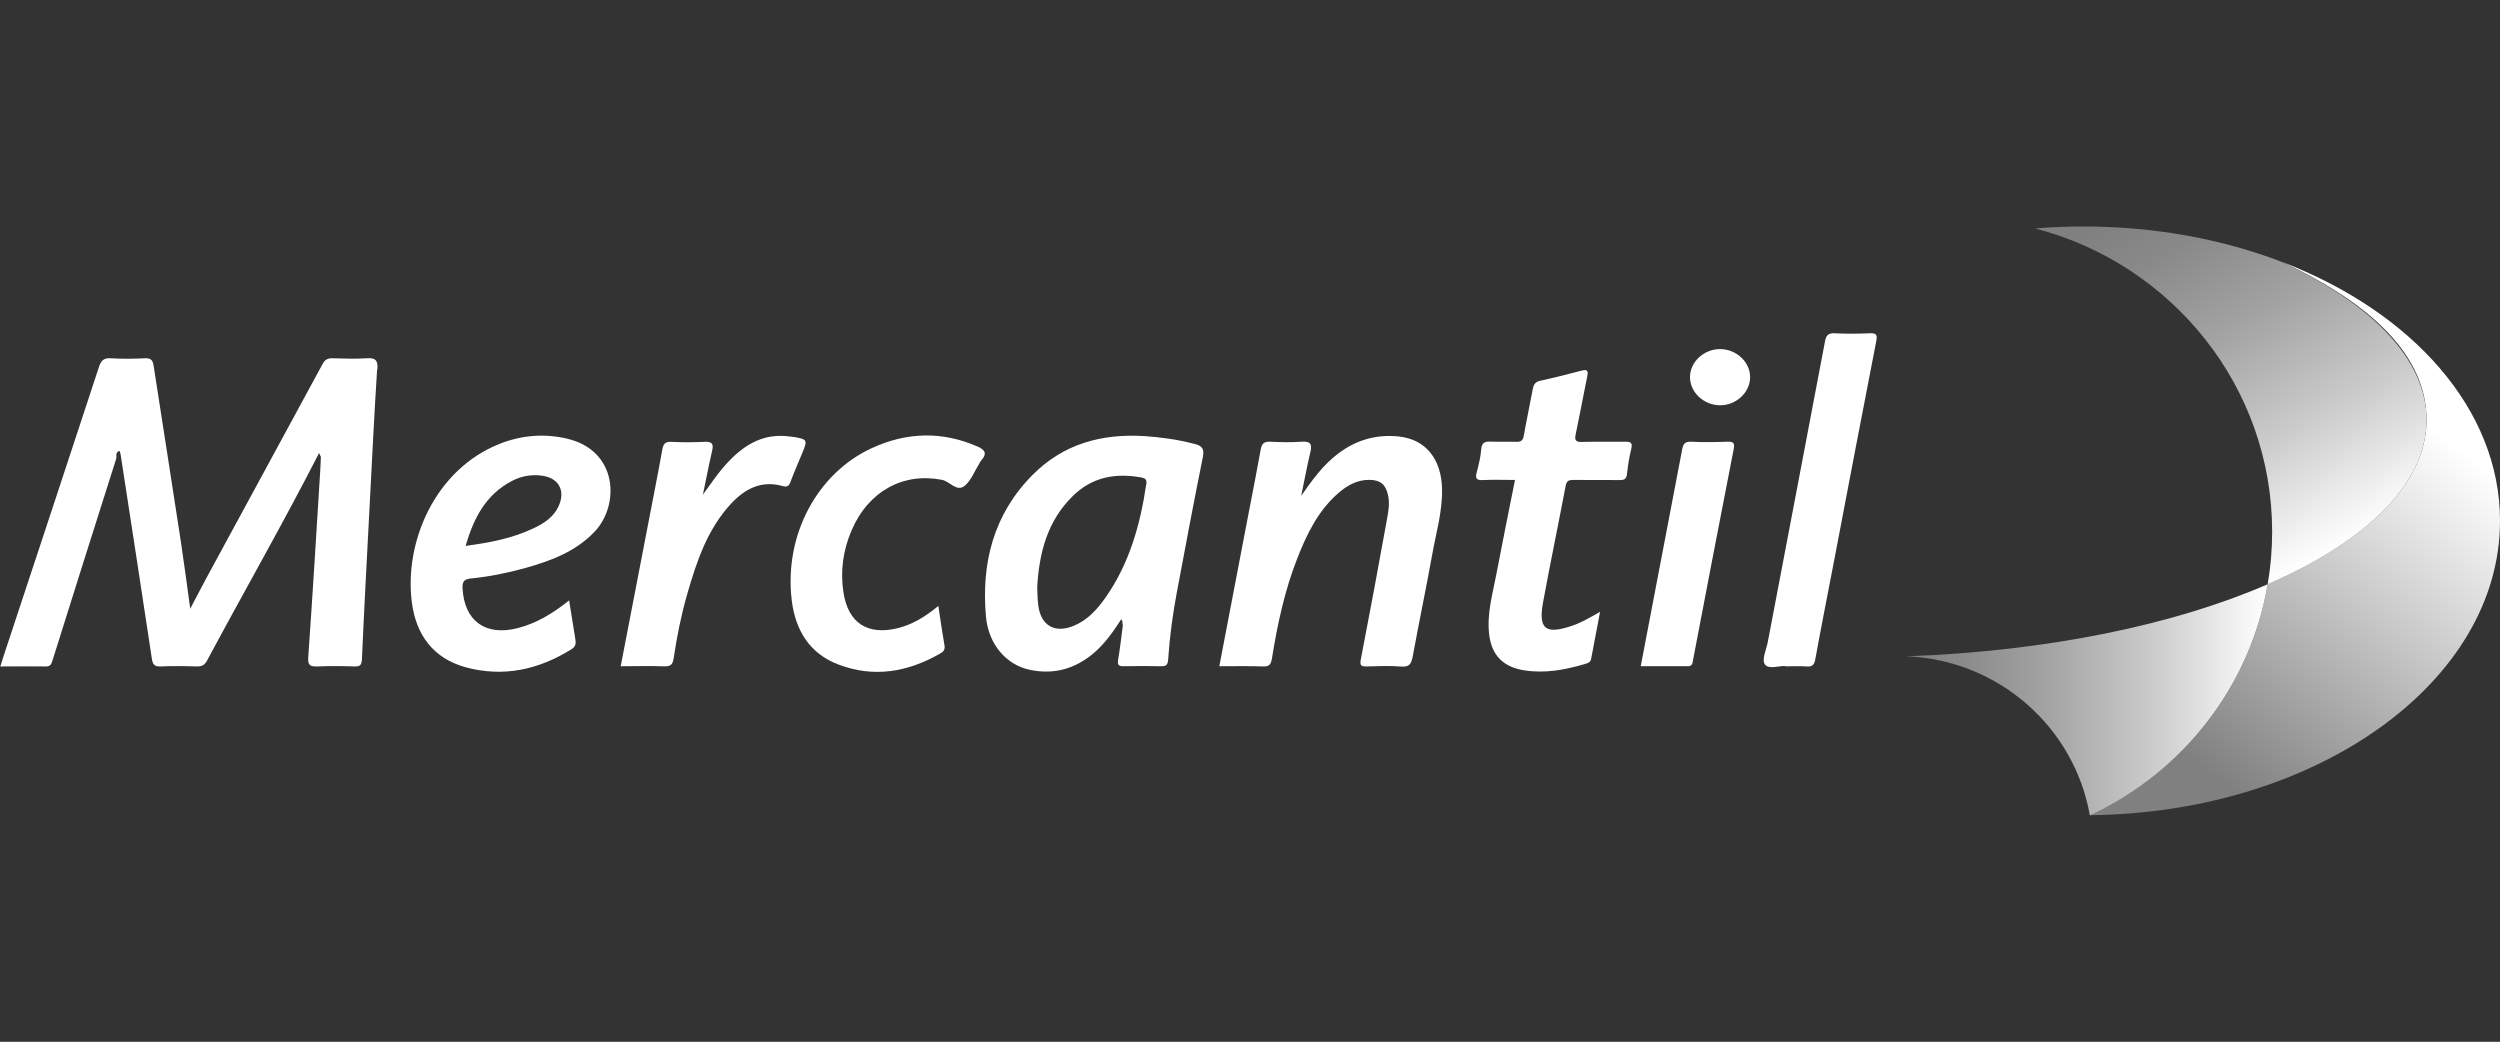 <?xml version="1.0" encoding="UTF-8"?>
<svg id="Layer_2" data-name="Layer 2" xmlns="http://www.w3.org/2000/svg" xmlns:xlink="http://www.w3.org/1999/xlink" viewBox="0 0 239.97 100">
  <rect x="0" y="0" width="239.97" height="100" fill="#333333" stroke="none"/>
  <defs>
    <style>
      .cls-1 {
        fill: url(#Degradado_sin_nombre_19);
      }

      .cls-1, .cls-2, .cls-3, .cls-4, .cls-5 {
        stroke-width: 0px;
      }

      .cls-2 {
        fill: none;
      }

      .cls-3 {
        fill: #fff;
      }

      .cls-4 {
        fill: url(#Degradado_sin_nombre_18);
      }

      .cls-5 {
        fill: url(#Degradado_sin_nombre_18-2);
      }
    </style>
    <linearGradient id="Degradado_sin_nombre_19" data-name="Degradado sin nombre 19" x1="206.89" y1="70.08" x2="231.16" y2="39.13" gradientUnits="userSpaceOnUse">
      <stop offset="0" stop-color="gray"/>
      <stop offset=".56" stop-color="#c9c9c9"/>
      <stop offset="1" stop-color="#fff"/>
    </linearGradient>
    <linearGradient id="Degradado_sin_nombre_18" data-name="Degradado sin nombre 18" x1="207.82" y1="18.24" x2="226.07" y2="51.74" gradientUnits="userSpaceOnUse">
      <stop offset="0" stop-color="gray"/>
      <stop offset=".14" stop-color="#898989"/>
      <stop offset=".38" stop-color="#a2a2a2"/>
      <stop offset=".68" stop-color="#cbcbcb"/>
      <stop offset="1" stop-color="#fff"/>
    </linearGradient>
    <linearGradient id="Degradado_sin_nombre_18-2" data-name="Degradado sin nombre 18" x1="182.99" y1="67.17" x2="217.67" y2="67.17" xlink:href="#Degradado_sin_nombre_18"/>
  </defs>
  <g id="LISTO">
    <g>
      <g>
        <g id="TEXT-Mercantil">
          <path class="cls-3" d="M36.2,35.43c-.27,4.31-.49,8.62-.71,12.94-.26,4.97-.53,9.94-.75,14.92-.03.53-.16.69-.68.68-1.19-.04-2.39-.05-3.58,0-.7.02-.95-.09-.89-.9.42-5.97.78-11.93,1.15-17.9.03-.44.04-.88.06-1.31-.06-.13-.12-.25-.17-.38-3.43,6.71-7.18,13.25-10.74,19.9-.24.46-.51.6-1.01.59-1.16-.04-2.32-.05-3.48,0-.59.02-.74-.21-.82-.73-.99-6.56-2-13.12-3.01-19.67-.02-.09-.05-.18-.09-.29-.46.13-.25.53-.33.77-2.06,6.47-4.1,12.94-6.13,19.41-.11.36-.25.52-.64.51-1.41-.02-2.82,0-4.35,0,.21-.66.39-1.25.59-1.83,2.96-8.96,5.93-17.92,8.87-26.89.2-.62.45-.91,1.15-.86,1.09.07,2.2.05,3.29,0,.6-.03.75.24.82.74.87,5.66,1.77,11.31,2.63,16.98.31,2.04.57,4.09.88,6.32.56-1.05,1.04-2,1.55-2.94,3.71-6.85,7.44-13.68,11.15-20.54.22-.42.48-.57.94-.56,1.1.03,2.21.07,3.3,0,.87-.07,1.08.22,1.03,1.07Z"/>
          <path class="cls-3" d="M114.65,42.61c-1.59-.42-3.19-.64-4.81-.75-4.11-.25-7.78.75-10.73,3.73-3.75,3.78-4.93,8.47-4.47,13.61.25,2.69,1.98,4.62,4.19,5.09,2.3.49,4.34-.07,6.13-1.58,1.09-.92,1.89-2.07,2.66-3.26.19.15.08.38.16.57-.15,1.12-.27,2.24-.46,3.35-.07.48.1.59.54.58,1.19-.02,2.39-.03,3.57,0,.54.02.67-.17.7-.68.15-2.19.44-4.36.85-6.51.81-4.3,1.61-8.6,2.48-12.89.16-.82-.09-1.08-.82-1.27ZM110.02,46.51c-.57,3.87-1.62,7.58-3.89,10.83-.8,1.14-1.72,2.17-3.04,2.72-1.83.77-3.19,0-3.43-1.97-.08-.62-.08-1.25-.1-1.78.2-3.32,1-6.32,3.4-8.68,1.85-1.84,4.1-2.25,6.59-1.8.47.09.54.28.48.69Z"/>
          <path class="cls-3" d="M117.04,63.95c.96-5.01,1.9-9.95,2.85-14.89.38-1.97.77-3.93,1.12-5.9.1-.56.31-.79.91-.76,1,.05,2.01.07,3.01,0,.82-.06,1.05.19.85,1-.32,1.32-.56,2.67-.88,4.19,1.11-1.59,2.14-3,3.57-4.07,1.73-1.3,3.67-1.85,5.82-1.62,2.55.28,4.07,2.14,4.13,5.06.04,2.15-.58,4.21-.95,6.3-.59,3.26-1.27,6.51-1.87,9.77-.13.68-.32,1.02-1.11.95-1.09-.09-2.19-.04-3.29-.01-.52.01-.7-.06-.58-.67.86-4.42,1.68-8.85,2.48-13.28.15-.82.33-1.66.13-2.51-.23-1.01-.72-1.43-1.77-1.45-1.13-.01-2.06.48-2.89,1.18-2,1.69-3.11,3.97-4.04,6.34-1.22,3.1-1.91,6.34-2.44,9.62-.09.57-.25.8-.87.77-1.38-.05-2.75-.02-4.19-.02Z"/>
          <path class="cls-3" d="M54.63,57.63c.21,1.34.4,2.55.6,3.75.07.41.02.69-.38.94-3.15,1.97-6.55,2.71-10.15,1.73-3.11-.85-4.77-3.11-5.17-6.25-.74-5.78,2.23-12.76,8.46-15.21,2.1-.82,4.26-1,6.46-.48,4.87,1.15,5.05,6.37,2.63,8.92-1.82,1.92-4.19,2.8-6.65,3.49-1.72.48-3.47.83-5.25,1.01-.63.06-.82.31-.78.95.17,3.12,2.18,4.59,5.26,3.82,1.82-.46,3.39-1.41,4.97-2.67ZM44.68,52.4c2.35-.31,4.51-.73,6.53-1.69,1-.47,1.92-1.06,2.41-2.12.68-1.49.02-2.71-1.59-2.93-1.02-.14-1.99.03-2.9.51-2.49,1.3-3.66,3.55-4.44,6.23Z"/>
          <path class="cls-3" d="M153.59,58.71c-.3,1.6-.59,3.06-.86,4.53-.06.35-.34.42-.61.5-1.91.56-3.83.92-5.83.6-2.01-.32-3.12-1.45-3.35-3.46-.23-1.97.33-3.85.69-5.75.57-2.98,1.17-5.95,1.79-9.06-1.06,0-2.08-.04-3.09.01-.65.03-.73-.19-.58-.75.19-.72.37-1.46.43-2.21.05-.66.37-.75.91-.73.81.03,1.63-.01,2.45.02.46.02.65-.14.73-.61.26-1.48.58-2.94.85-4.42.08-.44.22-.72.71-.83,1.34-.29,2.68-.63,4.01-.98.62-.16.6.14.51.58-.37,1.84-.71,3.68-1.1,5.52-.13.59,0,.77.62.75,1.38-.04,2.76,0,4.14-.02.55-.01.71.12.57.7-.2.79-.32,1.6-.41,2.4-.05.52-.31.59-.74.58-1.47-.02-2.95,0-4.42-.01-.44,0-.64.09-.73.58-.7,3.72-1.48,7.42-2.16,11.14-.48,2.6.22,3.14,2.77,2.28.92-.31,1.75-.8,2.72-1.36Z"/>
          <path class="cls-3" d="M90.07,58.16c.2,1.34.38,2.57.59,3.8.06.38-.07.57-.38.75-3.12,1.8-6.39,2.38-9.82,1.07-2.78-1.06-4.11-3.32-4.46-6.13-.77-6.32,2.48-12.25,7.69-14.64,3.35-1.54,6.76-1.64,10.18-.13.73.32.87.71.32,1.31-.08.09-.14.21-.2.32-.45.72-.76,1.59-1.38,2.11-.77.65-1.42-.41-2.19-.56-3.7-.73-7.05,1.07-8.67,4.83-.82,1.91-1.11,3.91-.79,5.97.45,2.93,2.28,4.13,5.16,3.45,1.46-.35,2.7-1.12,3.93-2.13Z"/>
          <path class="cls-3" d="M171.46,63.95c-.62-.11-1.67.37-2.06-.19-.31-.44.15-1.42.29-2.15,1.83-9.62,3.67-19.23,5.49-28.85.1-.53.28-.8.9-.77,1.13.06,2.26.05,3.39,0,.67-.03.75.17.62.8-1.38,7.06-2.72,14.13-4.07,21.2-.59,3.07-1.2,6.14-1.76,9.22-.1.58-.27.82-.88.76-.59-.05-1.19-.01-1.93-.01Z"/>
          <path class="cls-3" d="M59.58,63.95c1.11-5.75,2.2-11.4,3.29-17.05.24-1.26.49-2.52.71-3.78.09-.5.27-.74.85-.71,1.06.06,2.13.05,3.2,0,.68-.03.89.16.73.84-.31,1.34-.57,2.69-.89,4.23.69-.93,1.22-1.74,1.84-2.48,1.73-2.05,3.74-3.54,6.65-3.08.09.01.19.01.28.03,1.24.22,1.28.29.8,1.46-.39.95-.81,1.9-1.17,2.86-.15.41-.34.5-.76.38-2.04-.57-3.62.28-4.95,1.71-2.26,2.44-3.28,5.51-4.18,8.61-.59,2.05-1.01,4.13-1.32,6.24-.09.59-.31.77-.9.75-1.35-.05-2.69-.01-4.17-.01Z"/>
          <path class="cls-3" d="M157.49,63.95c1.34-7,2.66-13.91,3.98-20.82.09-.48.25-.76.84-.73,1.16.06,2.32.04,3.48,0,.58-.02.75.1.62.73-1.32,6.72-2.6,13.45-3.89,20.18-.06.29-.03.64-.51.64-1.5-.01-2.99,0-4.53,0Z"/>
          <path class="cls-3" d="M165.07,38.9c-1.54-.02-2.84-1.24-2.85-2.69-.01-1.47,1.34-2.72,2.92-2.7,1.54.02,2.84,1.23,2.85,2.68.01,1.47-1.35,2.74-2.92,2.71Z"/>
        </g>
        <g id="LOGO-MERCANTIL">
          <path class="cls-1" d="M239.97,50c0,15.45-17.55,28.01-39.33,28.25,8.85-4.13,15.36-12.35,17.03-22.18,9.45-4.09,15.25-9.65,15.25-15.77s-5.24-11.13-13.87-15.16c12.46,4.78,20.92,14.12,20.92,24.85Z"/>
          <path class="cls-4" d="M232.92,40.31c0,6.12-5.8,11.68-15.25,15.77.28-1.63.43-3.32.43-5.03,0-13.98-9.66-25.73-22.75-29.12,1.52-.13,3.07-.19,4.64-.19,6.88,0,13.35,1.22,19.01,3.39.02,0,.04.02.05.02,8.63,4.03,13.87,9.34,13.87,15.16Z"/>
          <path class="cls-5" d="M217.67,56.08c-1.67,9.83-8.18,18.05-17.03,22.18,0,0-.02.02-.02,0,0,0-.02,0-.02,0-1.49-8.45-8.76-14.92-17.61-15.26,13.59-.49,25.76-3.04,34.68-6.92Z"/>
        </g>
      </g>
      <rect class="cls-2" x=".03" width="239.94" height="100"/>
    </g>
  </g>
</svg>